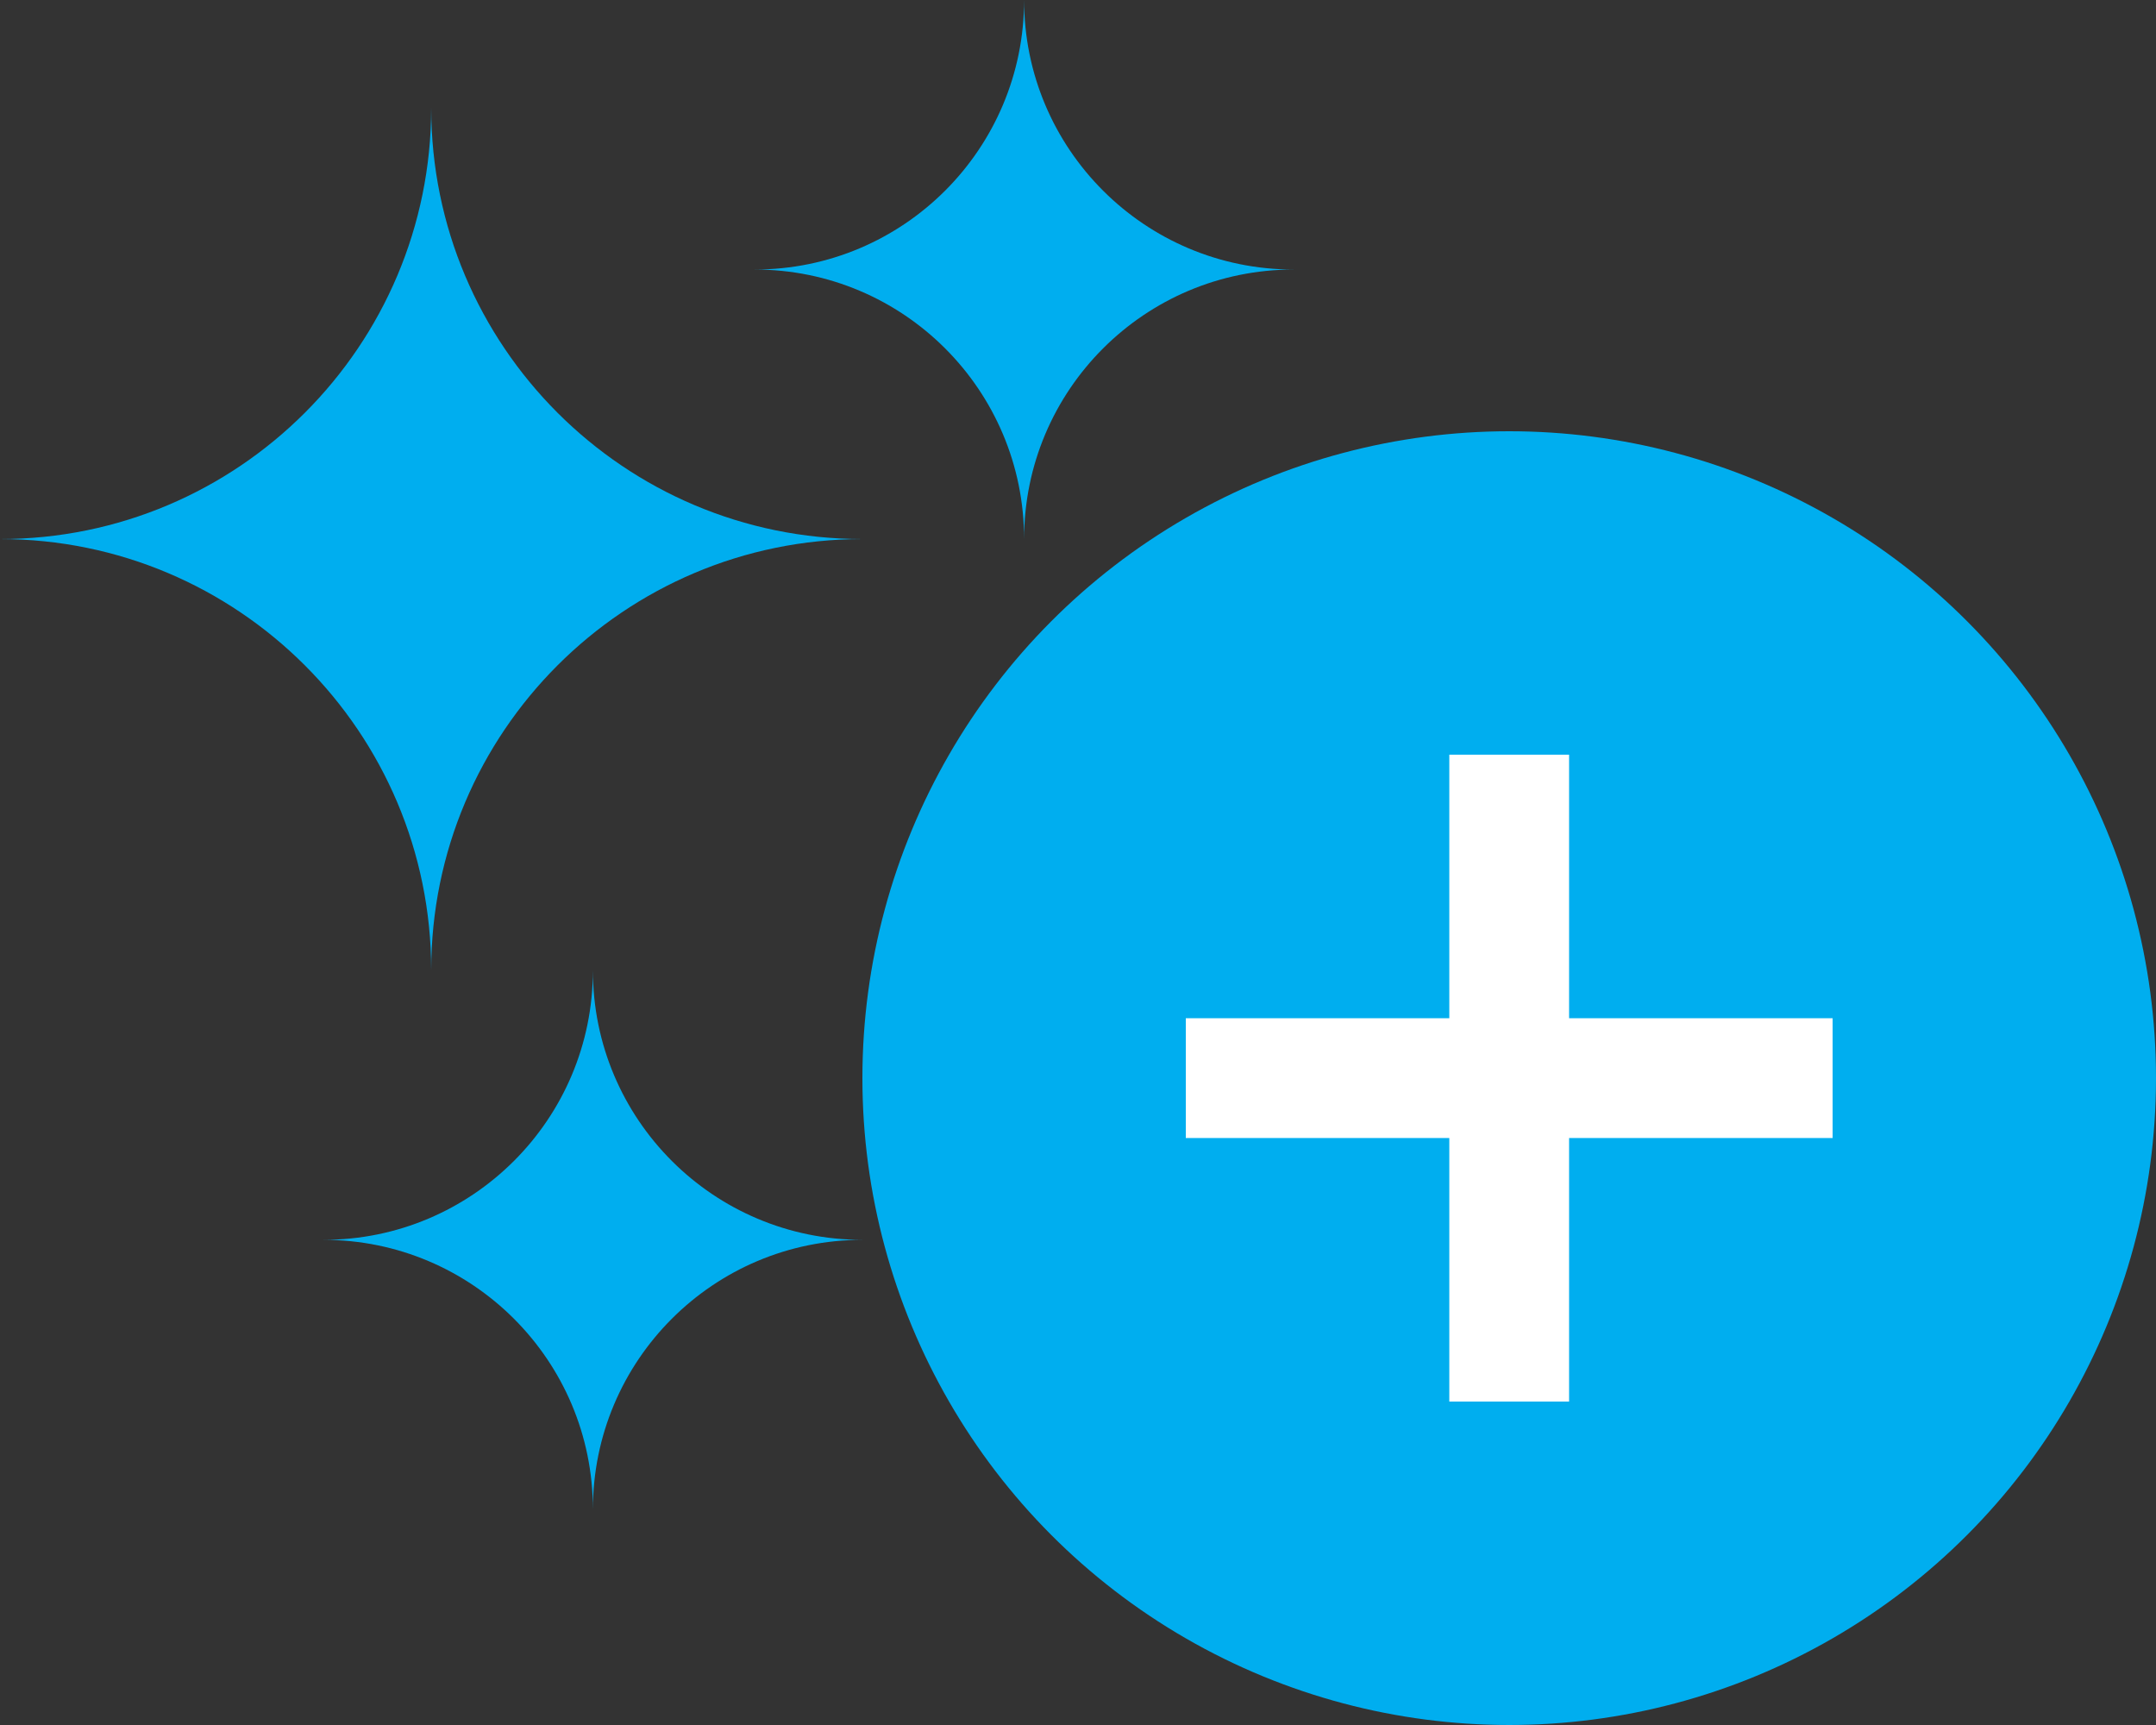 <?xml version="1.0" encoding="UTF-8"?>
<svg id="Layer_2" data-name="Layer 2" xmlns="http://www.w3.org/2000/svg" viewBox="0 0 180 144">
  <rect x="0" y="0" width="180" height="144" fill="#333333" stroke="none"/>
  <defs>
    <style>
      .cls-1 {
        fill: none;
        stroke: #fff;
        stroke-miterlimit: 10;
        stroke-width: 10px;
      }

      .cls-2 {
        fill: #00aeef;
      }
    </style>
  </defs>
  <g id="Layer_1-2" data-name="Layer 1">
    <circle class="cls-2" cx="126" cy="90" r="54"/>
    <line class="cls-1" x1="126" y1="63" x2="126" y2="117"/>
    <line class="cls-1" x1="99" y1="90" x2="153" y2="90"/>
    <path class="cls-2" d="M36,9h0c0,19.88,16.12,36,36,36h0c-19.88,0-36,16.12-36,36h0c0-19.88-16.12-36-36-36h0c19.88,0,36-16.12,36-36Z"/>
    <path class="cls-2" d="M49.5,126h0c0-12.43-10.07-22.5-22.5-22.5h0c12.43,0,22.5-10.07,22.5-22.5h0c0,12.43,10.07,22.5,22.5,22.5h0c-12.43,0-22.5,10.07-22.5,22.5Z"/>
    <path class="cls-2" d="M85.5,45h0c0-12.43-10.07-22.5-22.5-22.5h0c12.43,0,22.5-10.07,22.5-22.5h0c0,12.43,10.07,22.5,22.5,22.5h0c-12.43,0-22.5,10.07-22.5,22.5Z"/>
  </g>
</svg>